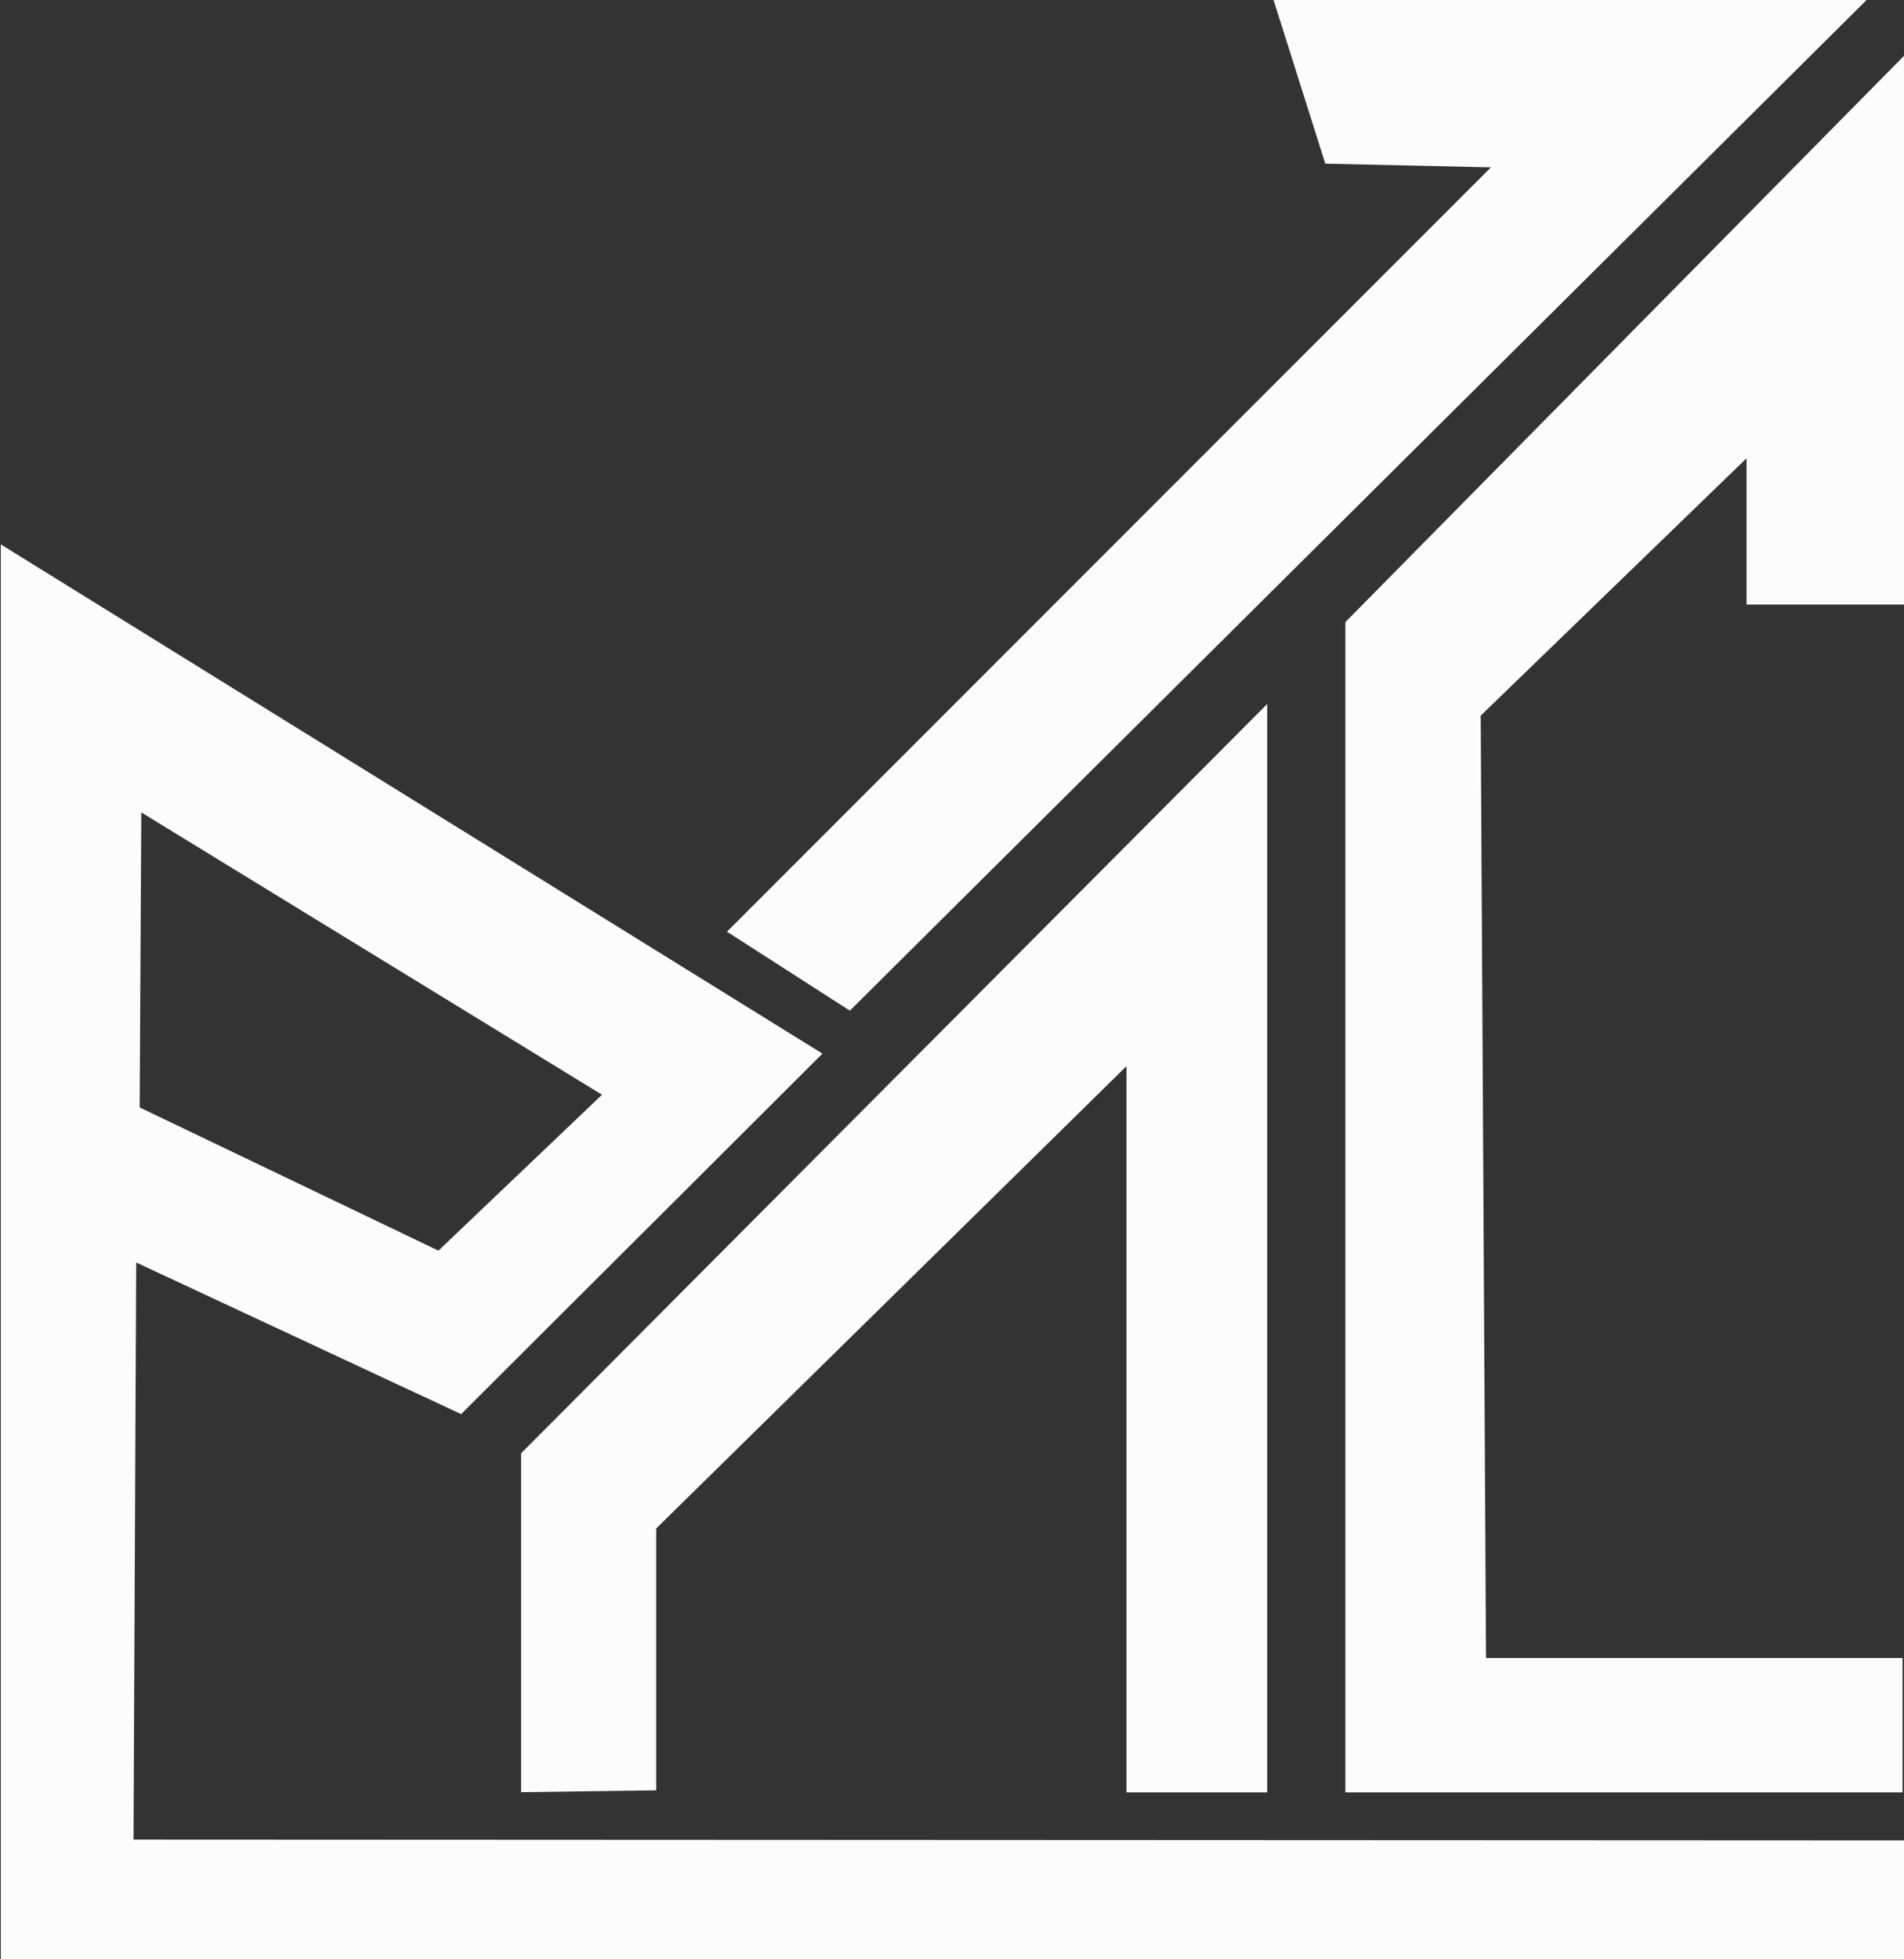 <?xml version="1.0" encoding="UTF-8"?> <svg xmlns="http://www.w3.org/2000/svg" xmlns:xlink="http://www.w3.org/1999/xlink" viewBox="0 0 93.11 95.77"><rect x="0" y="0" width="93.11" height="95.77" fill="#333333" stroke="none"/> <defs> <style>.cls-1{fill:none;}.cls-2{clip-path:url(#clip-path);}.cls-3{fill:#fcfcfc;}</style> <clipPath id="clip-path" transform="translate(0.04 -0.29)"> <rect class="cls-1" width="93.09" height="96.09"></rect> </clipPath> </defs> <g id="Слой_2" data-name="Слой 2"> <g id="Слой_1-2" data-name="Слой 1"> <g id="Слой_2-2" data-name="Слой 2"> <g id="Layer_1" data-name="Layer 1"> <g class="cls-2"> <path class="cls-3" d="M25.44,71.33V87.89l6.61-.09V75l23-22.6V87.9h6.88V34.7Z" transform="translate(0.04 -0.29)"></path> <path class="cls-3" d="M65.75,30.7V87.9H93V81.33H72.63l-.26-46.06,13-12.58v7.15h7.72V3Z" transform="translate(0.04 -0.29)"></path> <path class="cls-3" d="M41.52,49.69,91.24.29h-29l2.53,8,8.1.18L35.51,45.83Z" transform="translate(0.04 -0.29)"></path> <path class="cls-3" d="M6.49,90.21,6.62,62l15.89,7.41L40.18,51.79,0,26.9V90.69H0v5.37h93.1V90.25ZM6.87,40,29.4,53.8l-8,7.62-14.61-7Z" transform="translate(0.04 -0.29)"></path> </g> </g> </g> </g> </g> </svg> 
